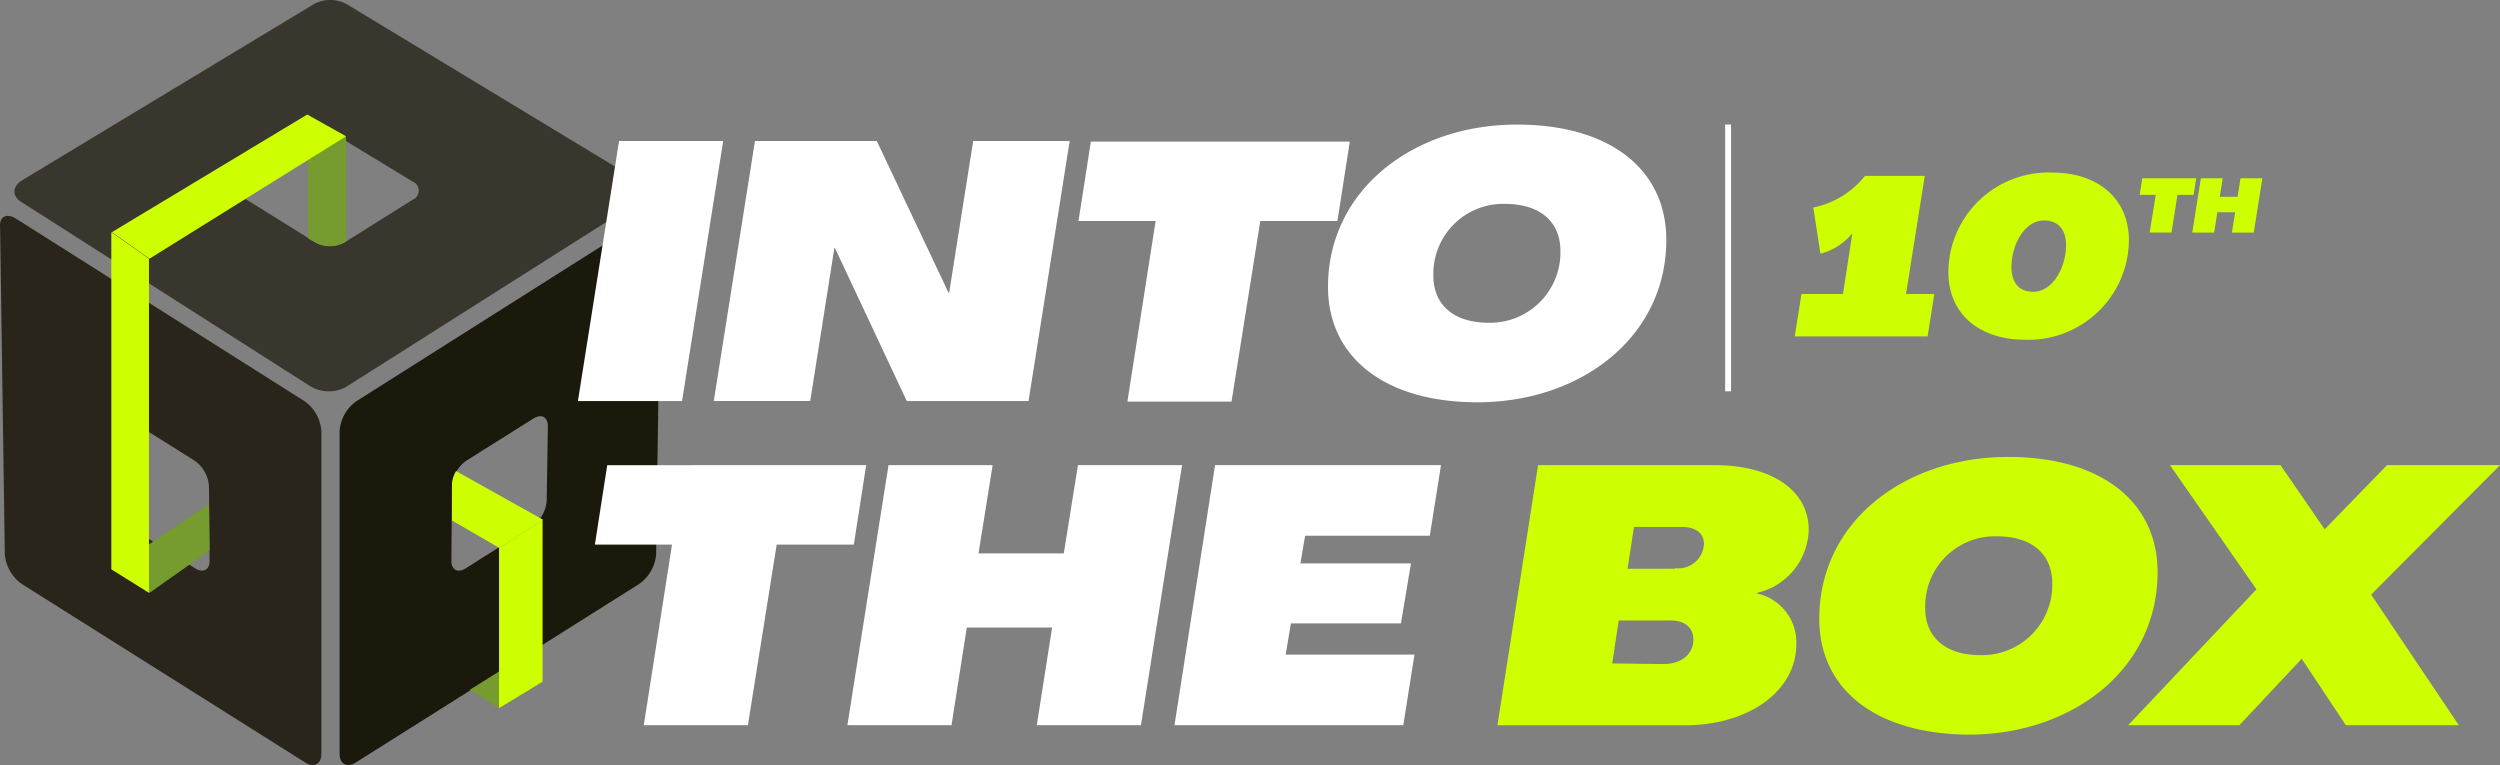 <svg id="Group_11083" data-name="Group 11083" xmlns="http://www.w3.org/2000/svg" xmlns:xlink="http://www.w3.org/1999/xlink" width="194.479" height="59.51" viewBox="0 0 194.479 59.51">
  <rect x="0" y="0" width="194.479" height="59.51" fill="#808080" stroke="none"/>
  <defs>
    <clipPath id="clip-path">
      <rect id="Rectangle_3131" data-name="Rectangle 3131" width="194.479" height="59.51" fill="none"/>
    </clipPath>
  </defs>
  <g id="Group_11082" data-name="Group 11082" clip-path="url(#clip-path)">
    <path id="Path_60148" data-name="Path 60148" d="M81.474,36.905,59.047,51.094a3.093,3.093,0,0,0-1.327,2.334V78.555c0,.778.595,1.1,1.282.641L81.016,65.328a3.146,3.146,0,0,0,1.327-2.288l.366-25.4c.046-.915-.549-1.19-1.236-.732M73.83,58.828a2.633,2.633,0,0,1-1.144,2.014l-5.126,3.25c-.641.412-1.144.137-1.144-.549l.046-5.813a2.633,2.633,0,0,1,1.144-2.014l5.172-3.25c.641-.412,1.144-.137,1.144.595Z" transform="translate(-31.302 -19.896)" fill="#1b180c"/>
    <path id="Path_60149" data-name="Path 60149" d="M1.245,36.905,23.671,51.094A3.093,3.093,0,0,1,25,53.428V78.555c0,.778-.595,1.1-1.282.641L1.7,65.328A3.146,3.146,0,0,1,.375,63.039l-.366-25.4c-.092-.915.5-1.19,1.236-.732M8.888,58.828a2.633,2.633,0,0,0,1.144,2.014l5.126,3.25c.641.412,1.144.137,1.144-.549l-.046-5.813a2.633,2.633,0,0,0-1.144-2.014l-5.172-3.25c-.641-.412-1.144-.137-1.144.595Z" transform="translate(0 -19.896)" fill="#2a251a"/>
    <path id="Path_60150" data-name="Path 60150" d="M25.781.3,3.034,14.034c-.732.458-.778,1.19-.092,1.648L25.552,30.1a2.827,2.827,0,0,0,2.7,0L51,15.682c.732-.458.687-1.19-.046-1.648L28.344.349A2.68,2.68,0,0,0,25.781.3m7.643,13.822a.764.764,0,0,1,0,1.419l-5.263,3.3a2.359,2.359,0,0,1-2.334,0l-5.218-3.25a.764.764,0,0,1,0-1.419l5.263-3.25a2.273,2.273,0,0,1,2.288,0Z" transform="translate(-1.331 0)" fill="#38362d"/>
    <path id="Path_60151" data-name="Path 60151" d="M52.815,29.449a2.359,2.359,0,0,0,2.334,0l.092-.046V21.256L52.22,19.563l.092,9.611Z" transform="translate(-28.32 -10.609)" fill="#769b2f"/>
    <path id="Path_60152" data-name="Path 60152" d="M26.572,85.663l-7.552,5.08,2.929,1.831,4.668-3.3Z" transform="translate(-10.315 -46.457)" fill="#769b2f"/>
    <path id="Path_60153" data-name="Path 60153" d="M21.85,67.519,18.92,65.688V39.463l2.929,2.06Z" transform="translate(-10.261 -21.402)" fill="#ceff00"/>
    <path id="Path_60154" data-name="Path 60154" d="M37.236,21.157l-3.021-1.693-15.2,9.154,2.929,2.06Z" transform="translate(-10.315 -10.555)" fill="#ceff00"/>
    <path id="Path_60155" data-name="Path 60155" d="M82.109,116.133l3.387-2.06-2.243-1.51-3.433,2.151Z" transform="translate(-43.288 -61.045)" fill="#769b2f"/>
    <path id="Path_60156" data-name="Path 60156" d="M84.82,103.009l3.387-2.06V88.363l-3.387,2.2Z" transform="translate(-45.999 -47.921)" fill="#ceff00"/>
    <path id="Path_60157" data-name="Path 60157" d="M77.14,80.063a2.174,2.174,0,0,0-.32,1.144v2.7l3.707,2.151,3.387-2.2Z" transform="translate(-41.661 -43.419)" fill="#ceff00"/>
    <path id="Path_60158" data-name="Path 60158" d="M107.116,85.242h-6l.961-6.179H122.22l-.961,6.179h-6L113.02,99.293h-8.1Z" transform="translate(-54.839 -42.877)" fill="#fff"/>
    <path id="Path_60159" data-name="Path 60159" d="M147.224,79.063h8.1l-1.1,6.865h6.636l1.1-6.865h8.1l-3.2,20.23h-8.1l1.19-7.6h-6.636l-1.19,7.6h-8.1Z" transform="translate(-78.105 -42.877)" fill="#fff"/>
    <path id="Path_60160" data-name="Path 60160" d="M202.778,79.063h17.575l-.87,5.492h-9.7l-.366,2.151h8.6l-.778,4.668h-8.559l-.412,2.426h10.023l-.87,5.492h-17.8Z" transform="translate(-108.257 -42.877)" fill="#fff"/>
    <path id="Path_60161" data-name="Path 60161" d="M101.424,23.963h8.1l-3.2,20.23h-8.1Z" transform="translate(-53.266 -12.996)" fill="#fff"/>
    <path id="Path_60162" data-name="Path 60162" d="M124.524,23.963H134l5.584,11.808h.046L141.5,23.963h7.506l-3.2,20.23h-9.474l-5.584-11.9H130.7l-1.877,11.9H121.32Z" transform="translate(-65.794 -12.996)" fill="#fff"/>
    <path id="Path_60163" data-name="Path 60163" d="M189.316,30.242h-6l.961-6.179H204.42l-.961,6.179h-6L195.22,44.293h-8.1Z" transform="translate(-99.418 -13.05)" fill="#fff"/>
    <path id="Path_60164" data-name="Path 60164" d="M257.678,79.063h13.73c4.531,0,7.323,2.014,7.323,5.035a5.162,5.162,0,0,1-4.028,4.9v.046a3.887,3.887,0,0,1,3.066,3.936c0,3.661-3.707,6.316-8.65,6.316h-14.6Zm9.749,15.47c1.373,0,2.334-.732,2.334-1.922,0-.915-.687-1.465-1.739-1.465h-4.073l-.5,3.341Zm.915-7.46a1.994,1.994,0,0,0,2.243-1.877c0-.824-.641-1.327-1.693-1.327h-3.753l-.5,3.25h3.707Z" transform="translate(-138.03 -42.877)" fill="#ceff00"/>
    <path id="Path_60165" data-name="Path 60165" d="M309.22,90.249c0-7.552,6.636-12.586,14.692-12.586,7.231,0,11.625,3.478,11.625,8.971,0,7.552-6.636,12.632-14.692,12.632-7.231-.046-11.625-3.524-11.625-9.016M327.344,87.5c0-2.288-1.6-3.661-4.3-3.661a5.431,5.431,0,0,0-5.584,5.309v.275c0,2.288,1.6,3.661,4.3,3.661a5.471,5.471,0,0,0,5.584-5.355Z" transform="translate(-167.695 -42.118)" fill="#ceff00"/>
    <path id="Path_60166" data-name="Path 60166" d="M225.72,33.8c0-7.552,6.636-12.632,14.692-12.632,7.231,0,11.625,3.478,11.625,8.971,0,7.552-6.636,12.632-14.692,12.632-7.231,0-11.625-3.524-11.625-8.971M243.8,31c0-2.288-1.6-3.661-4.3-3.661a5.431,5.431,0,0,0-5.584,5.309v.275c0,2.288,1.6,3.661,4.3,3.661a5.471,5.471,0,0,0,5.584-5.355Z" transform="translate(-122.412 -11.477)" fill="#fff"/>
    <path id="Path_60167" data-name="Path 60167" d="M371.7,88.72l-6.728-9.657h8.6l3.433,4.989,4.851-4.989h8.788L380.623,89.132l6.819,10.161h-8.788l-3.433-5.172-4.852,5.172h-8.65Z" transform="translate(-196.167 -42.877)" fill="#ceff00"/>
    <path id="Path_60168" data-name="Path 60168" d="M305.572,39.086H308.8l.728-4.7h-.017a4.729,4.729,0,0,1-2.462,1.561l-.555-3.59a6.913,6.913,0,0,0,4.023-2.462h4.647l-1.457,9.19h2.2l-.52,3.295H305.052Z" transform="translate(-165.435 -16.213)" fill="#ceff00"/>
    <path id="Path_60169" data-name="Path 60169" d="M331.158,37.061a7.792,7.792,0,0,1,8.046-7.734c3.607,0,6,2.029,6,5.289a7.815,7.815,0,0,1-8.064,7.717c-3.607,0-5.982-2.029-5.982-5.272m9.156-2.1c0-1.231-.659-1.907-1.7-1.907-1.561,0-2.549,1.925-2.549,3.641,0,1.232.642,1.908,1.682,1.908,1.56,0,2.566-1.925,2.566-3.642" transform="translate(-179.592 -15.904)" fill="#ceff00"/>
    <path id="Path_60170" data-name="Path 60170" d="M364.929,31.588H363.68l.2-1.291h4.2l-.206,1.291h-1.255l-.464,2.933h-1.7Z" transform="translate(-197.229 -16.431)" fill="#ceff00"/>
    <path id="Path_60171" data-name="Path 60171" d="M373.285,30.3h1.7l-.229,1.438h1.384l.229-1.438h1.7l-.669,4.224h-1.7l.252-1.584h-1.384l-.252,1.584h-1.7Z" transform="translate(-202.076 -16.43)" fill="#ceff00"/>
    <rect id="Rectangle_3130" data-name="Rectangle 3130" width="0.458" height="20.756" transform="translate(134.202 9.686)" fill="#fff"/>
  </g>
</svg>
